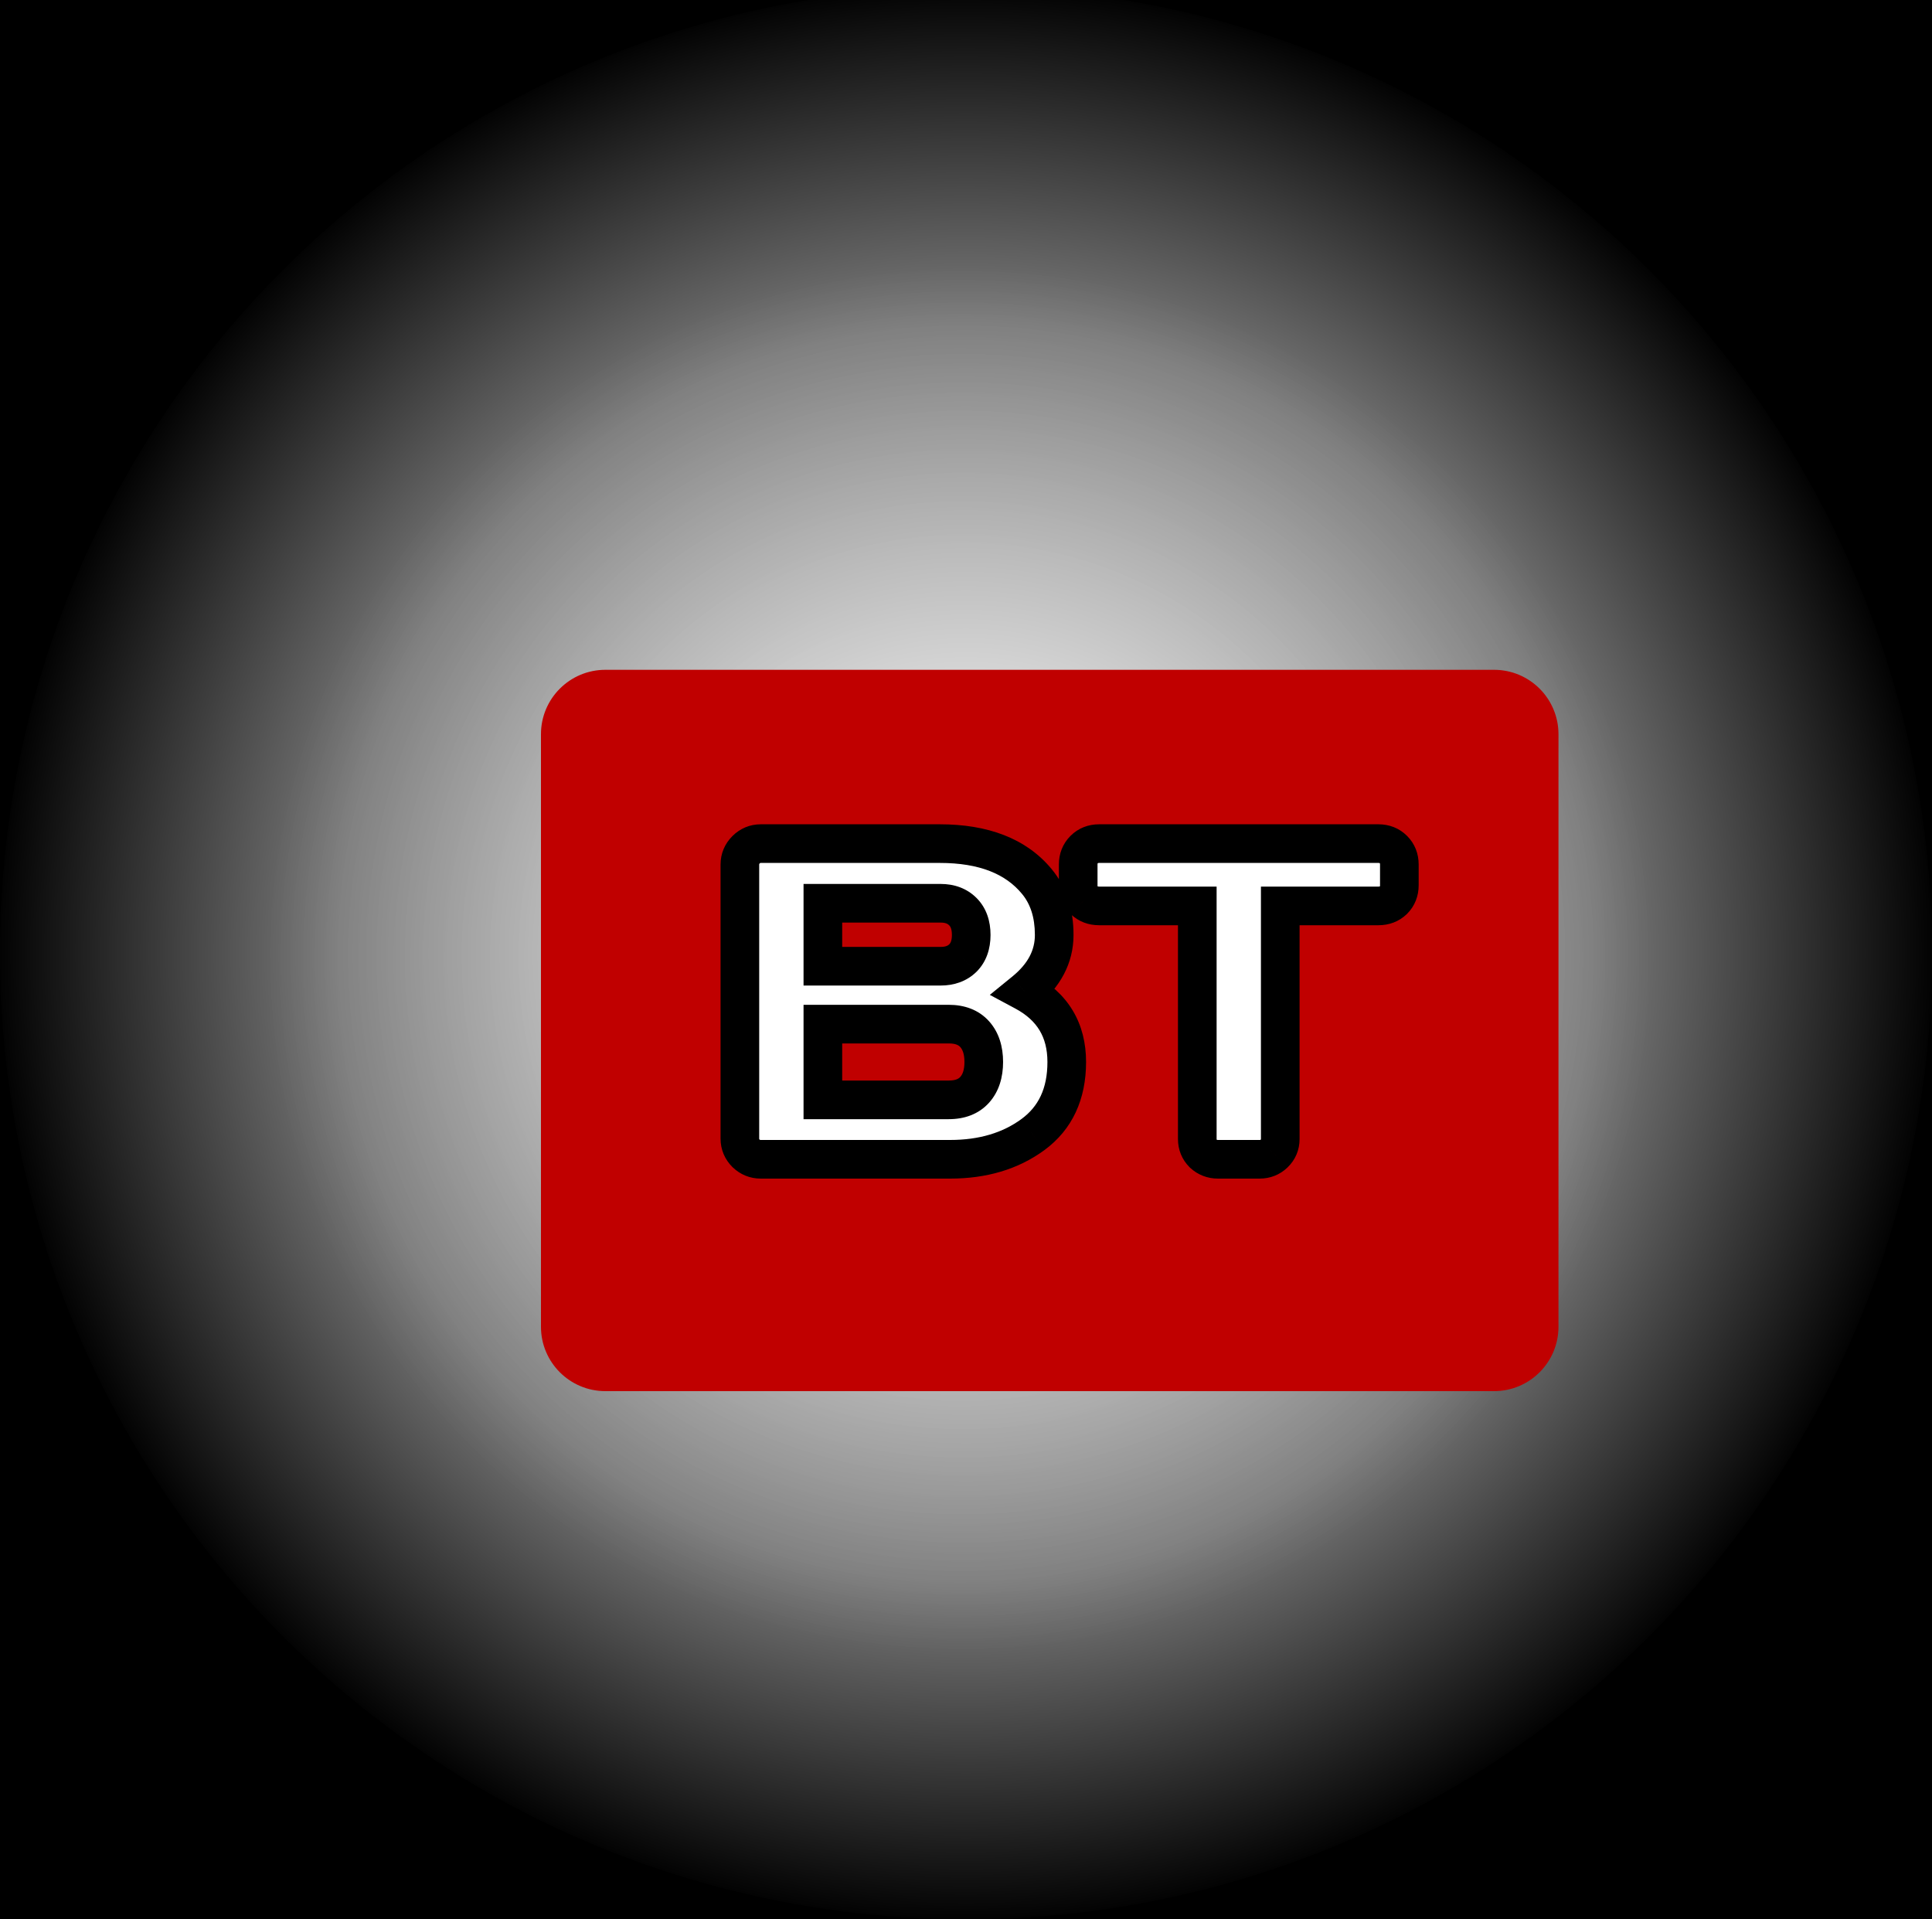 <svg width="150" height="149" viewBox="0 0 150 149" fill="none" xmlns="http://www.w3.org/2000/svg">
<rect y="-1" width="150" height="150" fill="black"/>
<circle cx="75" cy="74" r="75" fill="url(#paint0_radial_311_161)"/>
<circle cx="74.5" cy="74.5" r="53.5" fill="url(#paint1_radial_311_161)"/>
<g filter="url(#filter0_d_311_161)">
<path d="M35 50C35 47.239 37.239 45 40 45H109C111.761 45 114 47.239 114 50V96C114 98.761 111.761 101 109 101H40C37.239 101 35 98.761 35 96V50Z" fill="#C00000"/>
</g>
<g filter="url(#filter1_d_311_161)">
<mask id="path-5-outside-1_311_161" maskUnits="userSpaceOnUse" x="51" y="59" width="56" height="29" fill="black">
<rect fill="white" x="51" y="59" width="56" height="29"/>
<path d="M53.444 63.117C53.444 62.672 53.603 62.291 53.922 61.972C54.241 61.653 54.623 61.493 55.067 61.493H68.961C72.368 61.493 74.88 62.473 76.498 64.433C77.398 65.515 77.848 66.899 77.848 68.585C77.848 70.26 77.079 71.724 75.541 72.978C77.728 74.151 78.822 75.974 78.822 78.446C78.822 80.919 77.945 82.799 76.19 84.086C74.447 85.362 72.305 86 69.765 86H55.067C54.623 86 54.241 85.846 53.922 85.539C53.603 85.22 53.444 84.838 53.444 84.394V63.117ZM59.887 81.386H69.662C70.539 81.386 71.212 81.124 71.679 80.6C72.146 80.076 72.379 79.358 72.379 78.446C72.379 77.535 72.146 76.817 71.679 76.293C71.212 75.769 70.539 75.507 69.662 75.507H59.887V81.386ZM59.887 71.012H69.03C69.748 71.012 70.323 70.801 70.756 70.38C71.189 69.947 71.405 69.349 71.405 68.585C71.405 67.811 71.189 67.207 70.756 66.774C70.323 66.341 69.748 66.124 69.03 66.124H59.887V71.012ZM79.711 64.723V63.117C79.711 62.65 79.865 62.262 80.172 61.955C80.48 61.647 80.867 61.493 81.335 61.493H103.021C103.489 61.493 103.876 61.647 104.184 61.955C104.491 62.262 104.645 62.65 104.645 63.117V64.723C104.645 65.19 104.491 65.578 104.184 65.885C103.876 66.181 103.489 66.33 103.021 66.33H95.399V84.428C95.399 84.872 95.24 85.248 94.921 85.556C94.613 85.852 94.237 86 93.793 86H90.563C90.119 86 89.737 85.852 89.418 85.556C89.11 85.248 88.957 84.872 88.957 84.428V66.33H81.335C80.867 66.33 80.48 66.181 80.172 65.885C79.865 65.578 79.711 65.19 79.711 64.723Z"/>
</mask>
<path d="M53.444 63.117C53.444 62.672 53.603 62.291 53.922 61.972C54.241 61.653 54.623 61.493 55.067 61.493H68.961C72.368 61.493 74.88 62.473 76.498 64.433C77.398 65.515 77.848 66.899 77.848 68.585C77.848 70.26 77.079 71.724 75.541 72.978C77.728 74.151 78.822 75.974 78.822 78.446C78.822 80.919 77.945 82.799 76.19 84.086C74.447 85.362 72.305 86 69.765 86H55.067C54.623 86 54.241 85.846 53.922 85.539C53.603 85.22 53.444 84.838 53.444 84.394V63.117ZM59.887 81.386H69.662C70.539 81.386 71.212 81.124 71.679 80.6C72.146 80.076 72.379 79.358 72.379 78.446C72.379 77.535 72.146 76.817 71.679 76.293C71.212 75.769 70.539 75.507 69.662 75.507H59.887V81.386ZM59.887 71.012H69.03C69.748 71.012 70.323 70.801 70.756 70.38C71.189 69.947 71.405 69.349 71.405 68.585C71.405 67.811 71.189 67.207 70.756 66.774C70.323 66.341 69.748 66.124 69.03 66.124H59.887V71.012ZM79.711 64.723V63.117C79.711 62.65 79.865 62.262 80.172 61.955C80.48 61.647 80.867 61.493 81.335 61.493H103.021C103.489 61.493 103.876 61.647 104.184 61.955C104.491 62.262 104.645 62.65 104.645 63.117V64.723C104.645 65.19 104.491 65.578 104.184 65.885C103.876 66.181 103.489 66.33 103.021 66.33H95.399V84.428C95.399 84.872 95.24 85.248 94.921 85.556C94.613 85.852 94.237 86 93.793 86H90.563C90.119 86 89.737 85.852 89.418 85.556C89.11 85.248 88.957 84.872 88.957 84.428V66.33H81.335C80.867 66.33 80.48 66.181 80.172 65.885C79.865 65.578 79.711 65.19 79.711 64.723Z" fill="white"/>
<path d="M76.498 64.433L75.341 65.388L75.345 65.392L76.498 64.433ZM75.541 72.978L74.594 71.815L72.849 73.236L74.832 74.299L75.541 72.978ZM76.19 84.086L77.076 85.296L77.078 85.295L76.19 84.086ZM53.922 85.539L52.862 86.599L52.871 86.609L52.881 86.618L53.922 85.539ZM59.887 81.386H58.387V82.886H59.887V81.386ZM59.887 75.507V74.007H58.387V75.507H59.887ZM59.887 71.012H58.387V72.512H59.887V71.012ZM70.756 70.38L71.802 71.455L71.809 71.448L71.817 71.441L70.756 70.38ZM59.887 66.124V64.624H58.387V66.124H59.887ZM54.944 63.117C54.944 63.096 54.946 63.084 54.947 63.08C54.947 63.075 54.948 63.075 54.947 63.076C54.947 63.076 54.948 63.074 54.952 63.069C54.956 63.063 54.965 63.05 54.983 63.032L52.862 60.911C52.266 61.507 51.944 62.268 51.944 63.117H54.944ZM54.983 63.032C55.001 63.014 55.013 63.005 55.019 63.001C55.025 62.997 55.027 62.996 55.026 62.997C55.025 62.997 55.026 62.997 55.03 62.996C55.035 62.995 55.046 62.993 55.067 62.993V59.993C54.218 59.993 53.457 60.316 52.862 60.911L54.983 63.032ZM55.067 62.993H68.961V59.993H55.067V62.993ZM68.961 62.993C72.083 62.993 74.098 63.881 75.341 65.388L77.655 63.478C75.663 61.065 72.653 59.993 68.961 59.993V62.993ZM75.345 65.392C75.978 66.154 76.348 67.177 76.348 68.585H79.348C79.348 66.621 78.818 64.876 77.651 63.474L75.345 65.392ZM76.348 68.585C76.348 69.724 75.854 70.788 74.594 71.815L76.489 74.14C78.304 72.661 79.348 70.796 79.348 68.585H76.348ZM74.832 74.299C75.728 74.78 76.33 75.354 76.716 75.997C77.101 76.639 77.322 77.437 77.322 78.446H80.322C80.322 76.983 79.996 75.633 79.288 74.453C78.58 73.273 77.542 72.349 76.25 71.656L74.832 74.299ZM77.322 78.446C77.322 80.516 76.616 81.913 75.303 82.877L77.078 85.295C79.274 83.684 80.322 81.322 80.322 78.446H77.322ZM75.304 82.876C73.861 83.932 72.045 84.5 69.765 84.5V87.5C72.566 87.5 75.033 86.792 77.076 85.296L75.304 82.876ZM69.765 84.5H55.067V87.5H69.765V84.5ZM55.067 84.5C55.043 84.5 55.028 84.498 55.02 84.496C55.013 84.495 55.01 84.494 55.008 84.493C55.007 84.493 55.004 84.492 54.998 84.488C54.992 84.484 54.98 84.475 54.964 84.459L52.881 86.618C53.481 87.196 54.236 87.5 55.067 87.5V84.5ZM54.983 84.478C54.965 84.46 54.956 84.448 54.952 84.442C54.948 84.436 54.947 84.434 54.947 84.435C54.948 84.436 54.947 84.435 54.947 84.431C54.946 84.426 54.944 84.415 54.944 84.394H51.944C51.944 85.243 52.266 86.004 52.862 86.599L54.983 84.478ZM54.944 84.394V63.117H51.944V84.394H54.944ZM59.887 82.886H69.662V79.886H59.887V82.886ZM69.662 82.886C70.852 82.886 71.978 82.518 72.799 81.598L70.559 79.602C70.445 79.73 70.227 79.886 69.662 79.886V82.886ZM72.799 81.598C73.576 80.725 73.879 79.613 73.879 78.446H70.879C70.879 79.102 70.715 79.426 70.559 79.602L72.799 81.598ZM73.879 78.446C73.879 77.279 73.576 76.168 72.799 75.295L70.559 77.291C70.715 77.467 70.879 77.79 70.879 78.446H73.879ZM72.799 75.295C71.978 74.375 70.852 74.007 69.662 74.007V77.007C70.227 77.007 70.445 77.163 70.559 77.291L72.799 75.295ZM69.662 74.007H59.887V77.007H69.662V74.007ZM58.387 75.507V81.386H61.387V75.507H58.387ZM59.887 72.512H69.03V69.512H59.887V72.512ZM69.03 72.512C70.06 72.512 71.038 72.199 71.802 71.455L69.709 69.305C69.608 69.404 69.435 69.512 69.03 69.512V72.512ZM71.817 71.441C72.597 70.661 72.905 69.643 72.905 68.585H69.905C69.905 69.055 69.781 69.233 69.695 69.319L71.817 71.441ZM72.905 68.585C72.905 67.524 72.601 66.497 71.817 65.713L69.695 67.835C69.777 67.916 69.905 68.097 69.905 68.585H72.905ZM71.817 65.713C71.054 64.951 70.072 64.624 69.03 64.624V67.624C69.424 67.624 69.592 67.731 69.695 67.835L71.817 65.713ZM69.03 64.624H59.887V67.624H69.03V64.624ZM58.387 66.124V71.012H61.387V66.124H58.387ZM104.184 65.885L105.224 66.966L105.234 66.956L105.244 66.946L104.184 65.885ZM95.399 66.33V64.83H93.899V66.33H95.399ZM94.921 85.556L95.961 86.636L95.962 86.635L94.921 85.556ZM89.418 85.556L88.357 86.616L88.377 86.636L88.397 86.655L89.418 85.556ZM88.957 66.33H90.457V64.83H88.957V66.33ZM80.172 65.885L79.112 66.946L79.122 66.956L79.132 66.966L80.172 65.885ZM81.211 64.723V63.117H78.211V64.723H81.211ZM81.211 63.117C81.211 63.082 81.214 63.06 81.216 63.047C81.218 63.035 81.22 63.029 81.22 63.029C81.221 63.029 81.221 63.029 81.22 63.03C81.22 63.03 81.22 63.03 81.22 63.03C81.22 63.03 81.224 63.025 81.233 63.015L79.112 60.894C78.501 61.505 78.211 62.284 78.211 63.117H81.211ZM81.233 63.015C81.242 63.006 81.247 63.003 81.248 63.002C81.248 63.002 81.248 63.002 81.248 63.002C81.247 63.003 81.247 63.003 81.247 63.003C81.247 63.003 81.252 63.001 81.265 62.998C81.278 62.996 81.3 62.993 81.335 62.993V59.993C80.502 59.993 79.723 60.283 79.112 60.894L81.233 63.015ZM81.335 62.993H103.021V59.993H81.335V62.993ZM103.021 62.993C103.056 62.993 103.078 62.996 103.091 62.998C103.104 63.001 103.109 63.003 103.109 63.003C103.109 63.003 103.109 63.003 103.108 63.002C103.108 63.002 103.108 63.002 103.108 63.002C103.109 63.003 103.114 63.006 103.123 63.015L105.244 60.894C104.633 60.283 103.854 59.993 103.021 59.993V62.993ZM103.123 63.015C103.132 63.025 103.136 63.03 103.136 63.03C103.136 63.03 103.136 63.03 103.136 63.03C103.135 63.029 103.135 63.029 103.136 63.029C103.136 63.029 103.138 63.035 103.14 63.047C103.142 63.06 103.145 63.082 103.145 63.117H106.145C106.145 62.284 105.855 61.505 105.244 60.894L103.123 63.015ZM103.145 63.117V64.723H106.145V63.117H103.145ZM103.145 64.723C103.145 64.757 103.142 64.78 103.14 64.793C103.138 64.805 103.136 64.81 103.136 64.811C103.135 64.811 103.135 64.811 103.136 64.81C103.136 64.81 103.136 64.81 103.136 64.81C103.136 64.81 103.132 64.815 103.123 64.825L105.244 66.946C105.855 66.335 106.145 65.556 106.145 64.723H103.145ZM103.143 64.805C103.135 64.813 103.131 64.816 103.13 64.816C103.129 64.816 103.129 64.817 103.127 64.817C103.124 64.818 103.095 64.83 103.021 64.83V67.83C103.837 67.83 104.61 67.558 105.224 66.966L103.143 64.805ZM103.021 64.83H95.399V67.83H103.021V64.83ZM93.899 66.33V84.428H96.899V66.33H93.899ZM93.899 84.428C93.899 84.449 93.898 84.459 93.897 84.462C93.897 84.464 93.897 84.462 93.899 84.457C93.901 84.453 93.902 84.451 93.901 84.452C93.9 84.454 93.894 84.462 93.88 84.476L95.962 86.635C96.575 86.044 96.899 85.278 96.899 84.428H93.899ZM93.88 84.475C93.869 84.486 93.862 84.491 93.86 84.492C93.859 84.493 93.859 84.493 93.859 84.493C93.858 84.493 93.858 84.493 93.858 84.493C93.858 84.493 93.858 84.493 93.858 84.493C93.859 84.493 93.859 84.493 93.858 84.493C93.858 84.493 93.858 84.494 93.856 84.494C93.855 84.495 93.852 84.495 93.847 84.496C93.838 84.498 93.82 84.5 93.793 84.5V87.5C94.608 87.5 95.362 87.213 95.961 86.636L93.88 84.475ZM93.793 84.5H90.563V87.5H93.793V84.5ZM90.563 84.5C90.51 84.5 90.49 84.492 90.486 84.49C90.483 84.489 90.468 84.484 90.439 84.457L88.397 86.655C89 87.215 89.749 87.5 90.563 87.5V84.5ZM90.479 84.495C90.466 84.482 90.46 84.475 90.459 84.473C90.458 84.471 90.459 84.472 90.46 84.475C90.461 84.478 90.461 84.477 90.46 84.472C90.459 84.466 90.457 84.452 90.457 84.428H87.457C87.457 85.26 87.762 86.021 88.357 86.616L90.479 84.495ZM90.457 84.428V66.33H87.457V84.428H90.457ZM88.957 64.83H81.335V67.83H88.957V64.83ZM81.335 64.83C81.261 64.83 81.232 64.818 81.229 64.817C81.227 64.817 81.227 64.816 81.226 64.816C81.225 64.816 81.221 64.813 81.213 64.805L79.132 66.966C79.746 67.558 80.519 67.83 81.335 67.83V64.83ZM81.233 64.825C81.224 64.815 81.22 64.81 81.22 64.81C81.22 64.81 81.22 64.81 81.22 64.81C81.221 64.811 81.221 64.811 81.22 64.811C81.22 64.81 81.218 64.805 81.216 64.793C81.214 64.78 81.211 64.757 81.211 64.723H78.211C78.211 65.556 78.501 66.335 79.112 66.946L81.233 64.825Z" fill="black" mask="url(#path-5-outside-1_311_161)"/>
</g>
<defs>
<filter id="filter0_d_311_161" x="35" y="45" width="86" height="63" filterUnits="userSpaceOnUse" color-interpolation-filters="sRGB">
<feFlood flood-opacity="0" result="BackgroundImageFix"/>
<feColorMatrix in="SourceAlpha" type="matrix" values="0 0 0 0 0 0 0 0 0 0 0 0 0 0 0 0 0 0 127 0" result="hardAlpha"/>
<feOffset dx="7" dy="7"/>
<feComposite in2="hardAlpha" operator="out"/>
<feColorMatrix type="matrix" values="0 0 0 0 0 0 0 0 0 0 0 0 0 0 0 0 0 0 1 0"/>
<feBlend mode="normal" in2="BackgroundImageFix" result="effect1_dropShadow_311_161"/>
<feBlend mode="normal" in="SourceGraphic" in2="effect1_dropShadow_311_161" result="shape"/>
</filter>
<filter id="filter1_d_311_161" x="53.444" y="61.493" width="59.201" height="32.507" filterUnits="userSpaceOnUse" color-interpolation-filters="sRGB">
<feFlood flood-opacity="0" result="BackgroundImageFix"/>
<feColorMatrix in="SourceAlpha" type="matrix" values="0 0 0 0 0 0 0 0 0 0 0 0 0 0 0 0 0 0 127 0" result="hardAlpha"/>
<feOffset dx="4" dy="4"/>
<feGaussianBlur stdDeviation="2"/>
<feComposite in2="hardAlpha" operator="out"/>
<feColorMatrix type="matrix" values="0 0 0 0 0 0 0 0 0 0 0 0 0 0 0 0 0 0 0.3 0"/>
<feBlend mode="normal" in2="BackgroundImageFix" result="effect1_dropShadow_311_161"/>
<feBlend mode="normal" in="SourceGraphic" in2="effect1_dropShadow_311_161" result="shape"/>
</filter>
<radialGradient id="paint0_radial_311_161" cx="0" cy="0" r="1" gradientUnits="userSpaceOnUse" gradientTransform="translate(75 74) rotate(90) scale(75)">
<stop stop-color="white"/>
<stop offset="0.646" stop-color="white" stop-opacity="0.479"/>
<stop offset="1" stop-color="white" stop-opacity="0"/>
</radialGradient>
<radialGradient id="paint1_radial_311_161" cx="0" cy="0" r="1" gradientUnits="userSpaceOnUse" gradientTransform="translate(74.5 74.5) rotate(90) scale(53.5)">
<stop stop-color="white"/>
<stop offset="0" stop-color="white" stop-opacity="0.479"/>
<stop offset="1" stop-color="white" stop-opacity="0"/>
</radialGradient>
</defs>
</svg>
